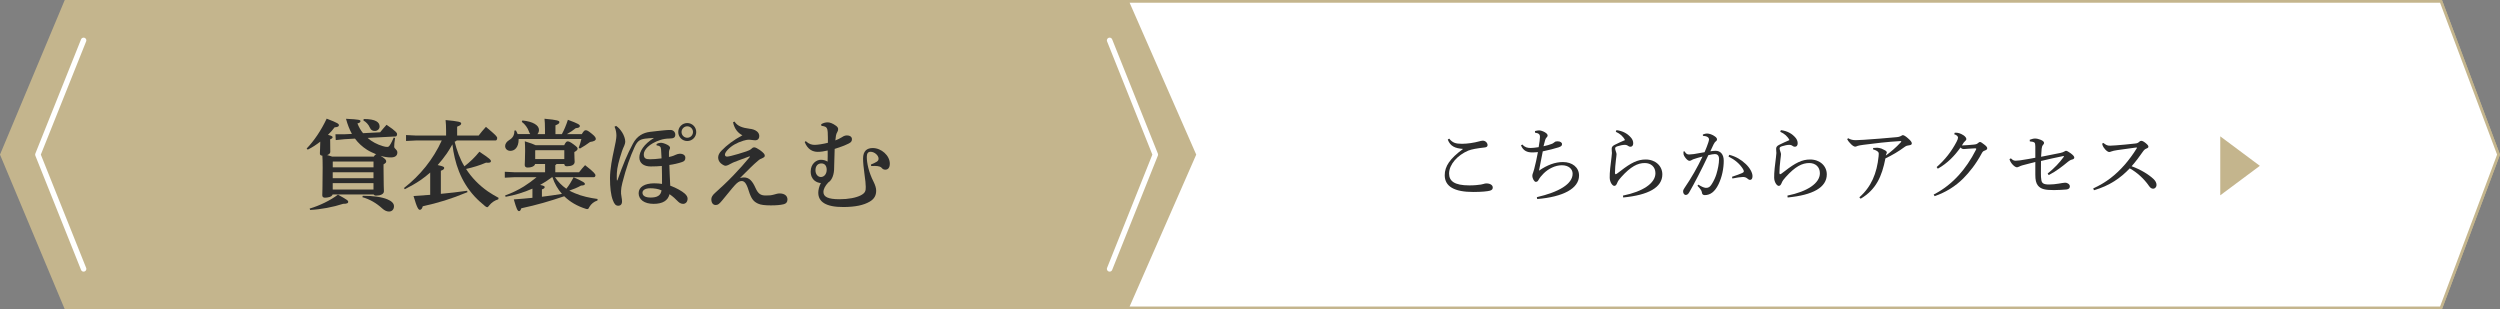 <?xml version="1.0" encoding="UTF-8"?>
<svg id="_レイヤー_2" data-name="レイヤー 2" xmlns="http://www.w3.org/2000/svg" viewBox="0 0 912.09 112.83">
  <rect x="0" y="0" width="912.09" height="112.83" fill="#808080" stroke="none"/>
  <defs>
    <style>
      .cls-1, .cls-2 {
        stroke: #c4b58d;
        stroke-miterlimit: 10;
      }

      .cls-1, .cls-3 {
        fill: #c4b58d;
      }

      .cls-4 {
        fill: none;
        stroke: #fff;
        stroke-linecap: round;
        stroke-linejoin: round;
        stroke-width: 2px;
      }

      .cls-2 {
        fill: #fff;
      }

      .cls-5 {
        fill: #2c2c2c;
      }
    </style>
  </defs>
  <g id="_レイヤー_2-2" data-name="レイヤー 2">
    <polygon class="cls-1" points="890.57 112.33 23.96 112.33 .54 56.41 23.96 .5 890.57 .5 911.56 56.41 890.57 112.33"/>
    <polygon class="cls-2" points="890.57 112.33 411.36 112.33 435.88 56.41 411.36 .5 890.57 .5 911.56 56.41 890.57 112.33"/>
    <g>
      <path class="cls-5" d="M120.46,51.3c0,1.91.04,3.46.04,4.14,0,.5-.47.9-1.15,1.15.61.14,1.22.32,1.8.54h15.23c.22-.32.47-.76.9-.83-1.15-.5-2.3-.97-3.38-1.66-1.69-1.08-3.2-2.45-4.39-4.07l-3.82.22-3.2.32-.11-2.12h3.2l2.81-.14c-.86-1.55-1.58-3.35-2.16-5.51,4.86.22,5.29.43,5.29.86,0,.32-.25.65-1.12.83.54,1.37,1.22,2.56,2.05,3.56l6.23-.32c.76-.9,1.4-1.73,2.34-2.74,3.64,2.41,3.85,3.1,3.85,3.35,0,.29-.11.86-.47.9l-10.29.54c1.58,1.4,3.49,2.38,5.54,2.99.76.22,1.12.29,1.58.29s.65-.11,1.01-.65c.54-.79,1.01-1.87,1.4-2.74l.5.14c-.25,1.4-.32,2.52-.32,3.2,0,.76,1.15.97,1.15,2.09s-.76,1.8-2.38,1.8c-1.26,0-2.52-.22-3.74-.58.25.14.5.32.83.54,1.04.72,1.22,1.08,1.22,1.48,0,.43-.25.68-.97,1.08v1.55c0,5.97.14,7.49.14,8.28,0,1.04-1.3,1.58-2.84,1.58-.36,0-.72-.07-.9-.43h-14.97c-.32,1.01-1.91,1.15-2.77,1.19-.65,0-1.01-.29-1.01-.9s.14-2.66.14-10.12c0-2.27-.04-3.28-.11-4.32-.65-.04-.9-.25-.9-.86,0-.79.14-2.38.14-4.25-1.44,1.12-2.95,2.12-4.57,2.92l-.4-.4c2.7-2.81,5.25-6.55,7.31-10.91,4.14,1.58,4.46,1.91,4.46,2.41,0,.43-.43.68-1.58.76-.68.94-1.51,1.87-2.41,2.74,1.4.36,1.69.58,1.69.86s-.25.54-.9.79v.43ZM112.97,76.1c3.63-1.08,7.59-2.99,10.33-5.08,3.46,1.91,3.74,2.16,3.74,2.63,0,.4-.29.72-1.87.72-3.6,1.19-8.21,2.05-12.02,2.23l-.18-.5ZM121.47,58.93l-.07.07v2.05h14.87v-2.12h-14.79ZM136.26,65.01v-2.16h-14.87v2.16h14.87ZM136.26,69.15v-2.34h-14.87v2.34h14.87ZM132.37,71.42c3.64,0,6.88.43,8.96,1.3,1.44.61,2.41,1.4,2.41,2.52s-.68,1.94-1.83,1.94c-.79,0-1.62-.36-2.48-1.15-2.09-1.91-4.46-3.31-7.24-4.1l.18-.5ZM132.7,43.42c4.43,0,5.79,1.19,5.79,2.74,0,.94-.83,1.62-1.73,1.62-.76,0-1.4-.22-1.87-1.3-.43-1.04-1.37-2.02-2.3-2.52l.11-.54Z"/>
      <path class="cls-5" d="M181.8,72.72c-1.37.4-2.48,1.19-3.31,2.23-.32.43-.54.65-.76.65-.18,0-.4-.14-.76-.4-1.33-1.12-2.63-2.23-3.82-3.53-2.45-2.66-4.36-5.76-5.69-9.11-1.26-3.17-2.02-6.55-2.41-9.9-.61,1.12-1.3,2.23-2.02,3.31-1.01,1.48-2.16,2.88-3.35,4.25,2.12.47,2.38.68,2.38,1.04,0,.43-.29.68-1.22,1.04v8.42c3.2-.29,6.41-.68,9.58-1.12l.14.5c-6.08,2.52-10.62,3.89-16.31,5.15-.25.83-.54,1.26-1.04,1.3-.5,0-1.01-.43-2.34-5.04,2.16-.14,4.18-.29,6.08-.43v-8.13c-1.12,1.01-2.3,1.91-3.53,2.77-1.84,1.26-3.74,2.3-5.72,3.31l-.32-.43c5.9-4.57,10.69-10.51,13.79-17.35h-9.43l-3.6.18v-2.16l3.6.18h11.01v-1.8c0-1.69-.07-2.56-.18-3.85,4.72.43,5.69.72,5.69,1.22s-.4.76-1.48,1.19v3.24h7.85c.79-1.01,1.58-2.02,2.66-3.17,3.85,3.2,4.1,3.64,4.1,4.07,0,.5-.22.9-.58.9h-14.18c-.22.25-.47.36-.76.43.79,3.13,1.87,6.23,3.56,9,2.02-1.55,3.85-3.31,5.47-5.33,3.89,2.56,4.21,2.99,4.21,3.49,0,.4-.47.65-1.8.5-2.34,1.01-4.64,1.69-7.27,2.3,2.09,3.24,4.82,6.01,7.99,8.21,1.26.86,2.56,1.62,3.89,2.34l-.14.5Z"/>
      <path class="cls-5" d="M217.98,73.15c-1.3.4-2.3,1.26-2.92,2.3-.29.61-.43.83-.79.83-.18,0-.4-.04-.68-.14-3.02-.97-5.65-2.48-7.74-4.54-5.29,1.8-9.97,3.17-15.66,4.39-.22.65-.43,1.04-.83,1.04-.54,0-.94-.86-1.91-4.28,2.45-.18,4.68-.36,6.8-.58v-3.35c-3.17,1.4-6.41,2.38-9.79,2.99l-.18-.5c2.38-.86,4.68-1.94,6.84-3.28,1.62-1.01,3.17-2.16,4.64-3.38h-8.06l-3.53.18v-2.16l3.53.18h11.16v-3.02h-3.64c-.14.68-1.04,1.3-2.77,1.3-.65,0-1.01-.32-1.01-.94,0-.65.14-2.48.14-5.08,0-1.51-.04-2.48-.11-3.56,2.16.68,3.35,1.12,3.96,1.44h10.4c.54-1.12.86-1.4,1.26-1.4.47,0,.94.18,2.16,1.08,1.22.9,1.48,1.22,1.48,1.55,0,.43-.32.79-1.19,1.26v.43c0,1.4.11,2.63.11,3.13,0,1.12-1.15,1.62-2.81,1.62-.58,0-.94-.22-.97-.83h-2.81c-.11.18-.29.32-.47.43v2.59h8.67c.68-.9,1.48-1.84,2.2-2.59,3.42,2.63,3.78,3.35,3.78,3.64,0,.43-.22.76-.58.76h-14.18c1.12,1.66,2.52,3.09,4.14,4.21.97-1.19,1.94-2.81,2.66-4.18,3.78,1.66,4.1,2.05,4.1,2.41,0,.4-.25.54-1.4.61-1.37.76-2.84,1.37-4.28,1.83.68.36,1.33.68,2.05.97,2.63,1.12,5.43,1.69,8.28,2.09l-.07.54ZM212.26,48.92c.76-1.22,1.01-1.4,1.44-1.4.47,0,.86.18,2.23,1.29,1.26,1.01,1.44,1.48,1.44,1.91,0,.4-.43.86-2.09,1.08-1.08.83-2.41,1.66-3.71,2.41l-.43-.32c.4-1.04.72-2.09.97-3.17h-22.89v.14c0,2.95-1.48,4.18-3.02,4.18-1.08,0-1.91-.72-1.91-1.76,0-.83.58-1.62,1.51-2.2,1.26-.76,1.87-1.69,1.87-3.42l.54-.07c.25.43.47.86.65,1.33h4.61c-.22-.25-.4-.58-.54-1.04-.4-1.19-1.4-2.59-2.56-3.42l.22-.5c3.85.36,6.05,1.76,6.05,3.42,0,.68-.25,1.22-.58,1.55h2.77v-1.76c0-1.84-.07-2.88-.18-3.85,4.68.43,5.44.72,5.44,1.22s-.4.76-1.44,1.19v3.2h2.34c.86-1.55,1.58-3.31,2.2-5.22,3.82,1.4,4.36,1.8,4.36,2.27s-.43.68-1.51.79c-.97.79-1.98,1.48-3.2,2.16h5.44ZM195.37,54.79l-.11.11v3.13h10.62v-3.24h-10.51ZM197.71,71.78c2.45-.29,4.86-.65,7.31-1.04-1.55-1.76-2.74-3.82-3.46-6.08h-.18c-1.37,1.04-2.81,1.98-4.32,2.81,1.44.29,1.66.54,1.66.76,0,.36-.22.61-1.01.86v2.7Z"/>
      <path class="cls-5" d="M238.5,50.33c-1.33.11-2.16.11-3.1.25-1.91.29-2.81.76-3.89,3.09-1.58,3.42-3.1,7.7-4.46,13.07-.32,1.37-.43,1.98-.47,2.95-.04.79,0,1.08.18,2.2.11.65.18,1.08.18,1.62,0,1.04-.58,1.55-1.33,1.55-.94,0-1.44-.5-2.02-2.02-.72-1.87-1.04-4.61-1.04-7.99s.83-7.49,1.48-10.44c.47-2.02.86-4.14.86-5.04s-.11-2.09-.68-3.35l.58-.29c.94.65,1.51,1.33,2.2,2.38.65,1.01,1.12,2.38,1.12,3.28,0,.58-.18,1.19-.4,1.66-.25.54-.58,1.26-.79,1.94-1.12,3.35-1.8,6.01-1.87,8.03-.04.83-.04,1.55,0,2.56h.22c2.05-5.83,3.6-9.54,5.62-13.32,1.51-2.88,3.74-4.03,6.26-4.36,1.91-.25,4-.43,5.33-.58.61-.07,1.48-.11,2.2-.11.83,0,1.69.68,1.69,1.69s-.5,1.44-2.16,1.44c-1.08,0-2.27.18-3.35.54-4.14,1.37-5.98,3.63-5.98,5.22,0,1.48.72,1.8,2.27,1.8,1.19,0,2.48-.11,4.21-.32-.14-3.31-.14-3.92-.54-4.28-.32-.29-.68-.4-1.26-.47l-.04-.47c.61-.36,1.12-.47,1.55-.47.54,0,1.3.18,2.38.72.76.4,1.01.79,1.01,1.12,0,.22-.07.47-.22.68-.14.29-.18.72-.18,1.04v1.62c.72-.14,1.3-.32,1.69-.47.32-.11.61-.25.83-.36.4-.18.97-.36,1.44-.36,1.22,0,2.02.58,2.02,1.44,0,.79-.22,1.26-1.15,1.58-1.44.5-3.28.9-4.68,1.08.04,2.56.22,5,.32,7.56,2.2.79,4.28,1.98,5.29,2.88.68.61,1.04,1.22,1.04,1.84,0,1.19-.72,1.91-1.62,1.91-.61,0-1.26-.25-1.8-.79-1.01-1.04-1.91-1.87-3.17-2.74-.58,2.38-2.56,3.53-5.8,3.53-3.49,0-5.47-1.62-5.47-3.89s2.2-3.6,5.72-3.6c1.19,0,2.09.11,2.81.22,0-2.27,0-4.46-.07-6.55-1.19.11-2.48.18-4.03.18-2.63,0-4.17-1.26-4.17-3.28,0-2.2,1.69-4.9,5.29-7.09l-.04-.04ZM237.17,68.69c-1.73,0-2.77.68-2.77,1.62,0,1.15,1.08,1.76,2.99,1.76,2.27,0,3.71-.68,3.96-2.63-1.22-.54-2.63-.76-4.18-.76ZM254.01,48.17c0,1.8-1.44,3.28-3.28,3.28s-3.28-1.48-3.28-3.28,1.48-3.28,3.28-3.28,3.28,1.44,3.28,3.28ZM248.65,48.17c0,1.15.94,2.09,2.09,2.09s2.09-.94,2.09-2.09-.94-2.09-2.09-2.09-2.09.94-2.09,2.09Z"/>
      <path class="cls-5" d="M273.49,57.02c-2.45.94-4.61,1.66-6.01,2.27-.65.29-1.22.65-1.84.94-.32.14-.72.25-.97.25-.36,0-1.04-.36-1.69-.9-.61-.54-.97-1.33-.97-2.09,0-.83.36-1.66,1.26-2.56,1.91-1.98,4.28-3.78,7.59-5.58-1.58-.76-2.92-2.34-3.42-4.75l.54-.25c1.08,1.66,2.77,2.27,5.54,2.63.76.07,1.87.32,2.66.97.61.5.83,1.15.83,1.66,0,1.12-.68,1.58-1.48,1.58-.65,0-1.3-.18-2.05-.22-.72-.04-1.55.14-2.27.36-2.38.72-4.32,1.83-5.72,3.31-.79.86-1.01,1.44-1.01,1.73,0,.61.36.76.83.76.22,0,.83-.11,1.4-.25,1.33-.32,3.82-1.04,5.51-1.62.86-.29,1.55-.58,2.05-1.08.36-.36.65-.43.9-.43.43,0,1.22.4,2.09,1.01,1.37,1.01,1.76,1.51,1.76,2.02,0,.36-.18.58-.72.83-.72.32-1.12.47-1.73,1.01-1.73,1.44-3.6,3.35-6.59,6.33.43-.14,1.01-.22,1.44-.22,1.98,0,3.13,1.4,4.21,3.82,1.01,2.23,1.94,2.77,3.78,2.77,1.3,0,1.87-.04,2.92-.32.76-.18,1.3-.43,2.09-.43,1.94,0,2.88.97,2.88,2.2,0,.97-.5,1.51-1.33,1.73-1.19.32-2.95.43-4.71.43-2.2,0-3.74-.18-4.72-.65-1.51-.72-2.41-1.55-3.42-4.82-.86-2.84-1.66-3.42-2.56-3.42-.83,0-1.55.54-2.48,1.55-1.26,1.37-2.95,3.6-4.64,5.58-1.08,1.26-1.48,1.62-2.34,1.62-1.01,0-1.58-.86-1.58-2.12,0-.68.43-1.48,1.3-2.23,2.34-2.12,4.17-3.78,6.73-6.44,2.09-2.16,4.18-4.5,6.05-6.77l-.11-.18Z"/>
      <path class="cls-5" d="M299.59,45.32c.9-.54,1.66-.68,2.41-.68s1.8.36,3.02,1.26c.43.32.76.72.76,1.12,0,.58-.14.9-.32,1.19-.18.32-.36.65-.47,1.26-.07.47-.14,1.15-.22,1.76.83-.32,1.58-.68,2.16-1.04.5-.32,1.15-.79,2.05-.79s1.84.4,1.84,1.37c0,.72-.29,1.15-1.15,1.58-1.44.72-3.38,1.44-5.15,1.98-.18,4.32-.14,6.73-.22,7.7-.18,2.41-1.08,3.92-2.12,4.54-1.12,1.22-1.76,2.38-1.76,3.49,0,1.73,1.62,2.63,5.87,2.63,3.24,0,6.01-.54,7.7-1.4,1.62-.83,1.91-1.58,1.87-3.1-.04-1.3-.14-2.45-.4-4.14-.4-2.92-.58-4.79-.58-6.19,0-2.77,1.4-3.85,3.53-3.85,3.17,0,6.23,2.77,6.23,5.69,0,1.58-.72,2.2-1.66,2.2-.65,0-1.01-.29-1.37-.72-.36-.4-1.01-.5-1.48-.58-.47-.07-1.04-.07-2.3-.04l-.07-.54c.79-.29,1.62-.72,2.09-1.01.54-.36.68-.65.68-1.19,0-1.08-1.44-2.45-2.92-2.45-.97,0-1.37.68-1.37,1.87,0,2.16.65,5.51,2.52,9.18.54,1.08.9,2.2.9,3.13,0,1.66-.61,2.99-2.34,4-2.27,1.33-5.22,1.94-9.57,1.98-6.66.04-9.21-2.05-9.21-5.22,0-.9.25-2.2.94-3.53-1.3-.07-3.71-.97-3.71-4.21,0-2.84,2.09-4.28,3.71-4.28.97,0,1.87.29,2.45.68.07-1.19.04-2.52.04-4.07-1.3.32-2.48.5-3.63.5-1.8,0-3.67-.83-4.75-3.56l.36-.36c1.33,1.19,2.27,1.37,3.35,1.37.9,0,3.1-.32,4.75-.76,0-1.33,0-2.52-.07-3.92-.07-.68-.11-1.08-.4-1.51-.22-.32-.54-.47-.94-.58-.22-.07-.68-.14-.94-.14l-.11-.61ZM297.51,62.13c0,1.4.86,2.45,1.98,2.45s2.12-1.01,2.12-2.66c0-1.48-.76-2.3-1.94-2.3s-2.16.76-2.16,2.52Z"/>
    </g>
    <g>
      <g>
        <path class="cls-5" d="M533.69,54.32c-2.79-.21-4.56-.93-5.49-3.39l.51-.36c1.23,1.5,2.28,1.89,4.68,1.89,1.92,0,4.38-.36,6.33-.9.36-.09.75-.24,1.26-.24.99,0,1.74.84,1.74,1.62,0,.51-.36.81-1.14.87-1.38.15-2.61.33-3.57.51-.87.15-1.71.39-2.34.63-3.9,1.65-6.99,5.04-6.99,8.37,0,2.73,1.92,4.32,7.38,4.32,1.86,0,3.18-.15,4.2-.3.42-.06.72-.15,1.05-.24.27-.09.57-.18.9-.18,1.41-.03,2.4.6,2.4,1.47,0,.54-.18.9-.99,1.17-.87.24-2.94.48-6.12.48-6.87,0-10.41-1.98-10.41-6.12,0-3.24,1.89-6.06,6.6-9.51v-.09Z"/>
        <path class="cls-5" d="M560.7,71.93c8.04-1.86,13.05-4.8,13.05-8.55,0-1.77-1.5-3.09-3.93-3.09s-4.95,1.29-6.66,3c-.78.78-1.41,1.53-1.86,2.37-.24.45-.48.69-1.02.69-.48,0-1.23-1.17-1.23-2.25,0-.39.12-.75.27-1.08.12-.3.24-.66.39-1.26.51-1.95.96-3.99,1.38-6.27-.93.09-1.56.12-2.1.12-1.77,0-3.27-.57-4.08-2.58l.51-.3c.93,1.05,1.86,1.26,3.03,1.26.69,0,1.77-.12,2.91-.3.3-1.74.48-3.09.48-3.78,0-.78-.33-1.32-1.8-1.5l-.03-.6c.66-.15,1.11-.24,1.5-.24.45,0,1.29.21,2.07.66.78.45,1.05.84,1.05,1.23,0,.24-.09.39-.33.63-.33.33-.48.69-.6,1.11-.18.6-.39,1.41-.57,2.16,1.23-.27,2.25-.54,3.18-.93.33-.15.66-.42.9-.6.24-.21.57-.27,1.08-.27.96,0,1.59.45,1.59.99s-.18.84-1.23,1.2c-1.47.48-3.66,1.02-5.79,1.47-.45,2.19-.9,4.62-1.38,7.05,3.03-2.1,5.91-3.15,8.73-3.15,3.39,0,5.88,1.92,5.88,4.92,0,4.74-5.82,7.8-15.27,8.58l-.12-.69Z"/>
        <path class="cls-5" d="M589.74,47.48c2.37.3,4.11,1.29,5.4,2.85.39.48.72,1.17.72,1.92s-.33,1.29-1.02,1.29c-.33,0-.6-.12-.84-.3-.36-.27-.69-.39-1.26-.39-.63,0-1.71.21-2.61.51-.57.18-.87.39-.87.78,0,.3.12.72.3,1.23.15.39.21.66.21.96,0,.36-.12,1.05-.24,2.13-.18,1.38-.33,3.3-.33,4.56,0,.36.09.54.21.54.15,0,.33-.09.51-.21.33-.24.78-.57,1.29-.96,3.84-3,6.27-4.2,9.18-4.2,3.6,0,6.09,2.37,6.09,5.43,0,4.77-5.1,7.56-14.28,8.43l-.09-.69c7.32-1.47,11.85-4.53,11.85-8.16,0-2.34-1.65-3.72-3.87-3.72-2.61,0-5.13,1.26-8.61,5.13-.63.69-1.2,1.41-1.44,2.07-.27.69-.57,1.14-1.08,1.14-.69,0-1.65-1.35-1.68-2.97-.06-1.74.33-5.1.66-7.5.12-.93.15-1.26.15-1.53s-.09-.78-.09-1.53c0-.6.27-1.02,1.08-1.44,1.14-.6,2.55-1.2,3.78-1.74-.6-1.26-1.8-2.34-3.36-3.03l.24-.6Z"/>
        <path class="cls-5" d="M619.64,67.37c.84.54,1.95,1.14,2.7,1.17,1.08.03,1.53-.39,2.16-1.35.87-1.35,1.38-2.64,1.68-3.57.54-1.8.99-3.87.99-5.58,0-1.44-.72-1.83-1.5-1.83-.48,0-1.47.15-2.4.39-2.64,5.61-5.13,10.35-6.99,13.59-.39.69-.81.93-1.26.93-.6,0-.96-.66-.96-1.26,0-.42.15-.81.51-1.29,2.58-3.78,4.74-7.59,6.57-11.46-1.29.33-2.37.63-3.45,1.02-.33.15-.57.3-.75.39-.15.09-.39.15-.6.15-.48,0-1.26-.69-1.89-1.77-.21-.36-.27-.69-.27-1.14,0-.15,0-.27.03-.51l.39-.03c.51.9.96,1.14,1.65,1.14.39,0,.96-.06,1.71-.15,1.32-.21,2.67-.45,3.93-.69.63-1.47,1.02-2.52,1.35-3.51.15-.45.27-.93.27-1.14,0-.3-.15-.66-.54-.9-.39-.24-1.02-.39-1.68-.42l-.03-.48c.6-.27,1.17-.36,1.53-.36.78,0,2.01.39,2.94,1.11.51.39.69.69.69,1.02,0,.27-.12.51-.45.75-.33.24-.57.66-.81,1.11-.42.84-.72,1.5-1.17,2.49.66-.09,1.32-.18,1.95-.18,1.74,0,2.94,1.29,2.94,3.63,0,2.82-.63,6-1.95,8.67s-2.97,3.87-4.98,3.87c-.63,0-.99-.33-1.05-1.02-.03-.36-.21-.66-.39-.93-.21-.33-.57-.78-1.23-1.47l.36-.39ZM631.91,64.49c1.68-.54,2.82-.99,3.75-1.38.33-.15.54-.36.54-.57,0-.24-.03-.48-.33-.93-1.17-1.86-2.91-3.33-5.25-4.5l.27-.63c2.46.63,4.29,1.74,6,3.33,1.5,1.41,2.49,3.18,2.49,4.44,0,.99-.39,1.38-.9,1.38-.33,0-.69-.21-1.11-.6-.39-.33-.99-.48-1.59-.45-.87.03-2.13.21-3.75.54l-.12-.63Z"/>
        <path class="cls-5" d="M649.74,47.48c2.37.3,4.11,1.29,5.4,2.85.39.48.72,1.17.72,1.92s-.33,1.29-1.02,1.29c-.33,0-.6-.12-.84-.3-.36-.27-.69-.39-1.26-.39-.63,0-1.71.21-2.61.51-.57.18-.87.39-.87.78,0,.3.12.72.3,1.23.15.39.21.66.21.96,0,.36-.12,1.05-.24,2.13-.18,1.38-.33,3.3-.33,4.56,0,.36.09.54.21.54.15,0,.33-.09.51-.21.33-.24.78-.57,1.29-.96,3.84-3,6.27-4.2,9.18-4.2,3.6,0,6.09,2.37,6.09,5.43,0,4.77-5.1,7.56-14.28,8.43l-.09-.69c7.32-1.47,11.85-4.53,11.85-8.16,0-2.34-1.65-3.72-3.87-3.72-2.61,0-5.13,1.26-8.61,5.13-.63.69-1.2,1.41-1.44,2.07-.27.69-.57,1.14-1.08,1.14-.69,0-1.65-1.35-1.68-2.97-.06-1.74.33-5.1.66-7.5.12-.93.15-1.26.15-1.53s-.09-.78-.09-1.53c0-.6.27-1.02,1.08-1.44,1.14-.6,2.55-1.2,3.78-1.74-.6-1.26-1.8-2.34-3.36-3.03l.24-.6Z"/>
        <path class="cls-5" d="M674.25,50.42c.9.54,1.77.72,2.85.72.6-.03,1.89-.09,3.03-.15,3.93-.27,7.17-.51,11.64-.93.96-.06,1.44-.27,1.74-.42.27-.15.48-.33.75-.33.33,0,.99.39,1.8,1.11.99.84,1.44,1.41,1.44,1.89s-.39.63-1.08.72c-.51.06-.93.15-1.44.51-2.4,1.77-4.56,3.03-7.11,4.26-1.29,6.6-3.39,11.34-9.03,14.7l-.48-.51c4.35-3.84,6.39-8.73,7.02-14.94.03-.33.06-.63.06-.99-.03-.27-.06-.42-.21-.6-.27-.33-1.05-.78-1.83-.93l-.03-.54c.57-.06,1.08-.09,1.5-.09.39,0,1.05.15,1.53.3.54.24.99.45,1.29.63.54.3.69.57.69.78,0,.12-.03.18-.06.24-.09.15-.15.33-.18.42-.03.15-.09.33-.12.48,1.71-1.26,3.63-2.85,5.46-4.83.12-.12.18-.21.18-.27,0-.15-.15-.21-.42-.18-4.53.27-9.54.84-13.29,1.35-1.08.15-1.83.27-2.16.39-.27.12-.72.3-.93.3-.45,0-1.11-.39-1.95-1.35-.42-.45-.75-.87-.99-1.38l.33-.36Z"/>
        <path class="cls-5" d="M705.48,70.97c3.63-1.86,6.63-4.26,9.3-7.23,2.1-2.34,4.26-5.4,6.15-9.15.06-.09.09-.18.09-.27,0-.12-.12-.21-.39-.21-1.53.06-3.18.21-4.14.27-.51,0-.81-.15-1.23-.57-2.1,2.97-4.71,5.73-8.28,7.74l-.42-.6c3.06-2.67,5.4-5.67,7.26-9.21.36-.69.54-1.2.54-1.53,0-.39-.36-.9-1.41-1.26l.24-.54c1.17-.06,2.04.24,3.15.93.63.42,1.05.96,1.05,1.38,0,.33-.18.51-.39.69-.18.15-.39.36-.54.57-.21.3-.45.72-.69,1.08,1.53-.06,3.12-.18,4.26-.3.93-.09,1.26-.21,1.62-.57.27-.18.48-.39.72-.39.33,0,.78.33,1.59.96.75.57,1.05.96,1.05,1.32,0,.42-.24.6-.93.87-.45.15-.72.33-1.05.96-2.19,4.11-4.62,7.02-6.75,9.18-2.79,2.82-6.42,5.1-10.47,6.48l-.33-.6Z"/>
        <path class="cls-5" d="M740.52,50.99c.72-.27,1.38-.45,1.92-.45.66,0,1.35.18,2.04.45.9.36,1.26.75,1.26,1.14,0,.3-.15.48-.42.81-.27.33-.36.72-.45,1.35-.09.84-.15,1.8-.21,2.91,2.67-.51,5.28-1.02,7.08-1.41.63-.15,1.05-.3,1.35-.48.27-.18.48-.3.66-.3.3,0,.93.33,1.74.93.9.69,1.29,1.14,1.29,1.56,0,.33-.3.6-.75.69-.63.15-.99.39-1.47.75-2.28,1.89-4.29,3.45-7.11,4.95l-.39-.57c2.49-2.01,4.35-3.99,5.82-6.03.09-.12.15-.21.15-.27,0-.09-.12-.12-.39-.06-2.55.48-5.25,1.14-8.01,1.77-.03,1.86-.03,3.18-.03,4.56,0,.87.03,1.71.15,2.34.18,1.23.81,1.68,2.85,1.68,1.29,0,2.37-.15,3.57-.33.57-.09,1.8-.33,2.25-.33.78-.03,1.74.54,1.74,1.35,0,.54-.3,1.05-1.29,1.14-1.02.09-3.03.21-4.5.21-3.15,0-4.77-.3-5.88-1.68-.69-.9-.93-2.07-.93-3.9v-4.68c-1.74.42-3.09.81-4.71,1.23-.45.12-.81.27-1.23.48-.33.15-.57.24-.78.24-.36-.03-.9-.27-1.59-1.02-.6-.66-.93-1.26-1.11-1.95l.51-.3c.69.69,1.11.87,1.77.87.42,0,1.11-.06,1.47-.12,2.22-.33,3.87-.63,5.67-.96v-4.14c0-.75-.09-1.23-.33-1.41-.33-.24-.99-.39-1.68-.42l-.03-.6Z"/>
        <path class="cls-5" d="M767.43,52.16c.3.27.63.51,1.11.75.33.18.75.24,1.32.24.45-.03,1.41-.06,2.1-.12,1.77-.12,4.59-.39,6.99-.66.81-.09,1.05-.21,1.59-.69.24-.24.54-.3.72-.3.27,0,.81.21,1.5.78.84.69,1.05,1.02,1.05,1.35,0,.3-.18.48-.72.69-.48.18-.87.51-1.26,1.08-1.23,1.77-2.67,3.72-4.14,5.37,3.33,1.23,6.15,2.94,7.98,4.65.72.69,1.11,1.41,1.11,2.19,0,.66-.48,1.35-1.23,1.35-.48,0-1.02-.21-1.56-1.05-1.71-2.49-4.29-4.89-6.99-6.36-3.36,3.54-7.35,6.33-13.05,7.98l-.27-.66c4.71-2.16,8.19-4.86,11.64-8.82,1.26-1.47,2.97-3.72,4.26-5.85.06-.06.06-.09.06-.15s-.09-.12-.24-.12c-3.15.42-5.37.75-6.96.96-.96.15-1.71.3-2.22.51-.27.12-.51.18-.72.18-.39,0-.9-.36-1.47-.96-.54-.6-.81-1.11-.93-1.47-.06-.21-.15-.48-.15-.66l.48-.21Z"/>
      </g>
      <polygon class="cls-3" points="824.47 60.5 810.03 49.74 810.03 71.26 824.47 60.5"/>
    </g>
    <polyline class="cls-4" points="30.5 98.1 13.82 56.41 30.5 14.73"/>
    <polyline class="cls-4" points="404.83 98.1 421.5 56.41 404.83 14.73"/>
  </g>
</svg>